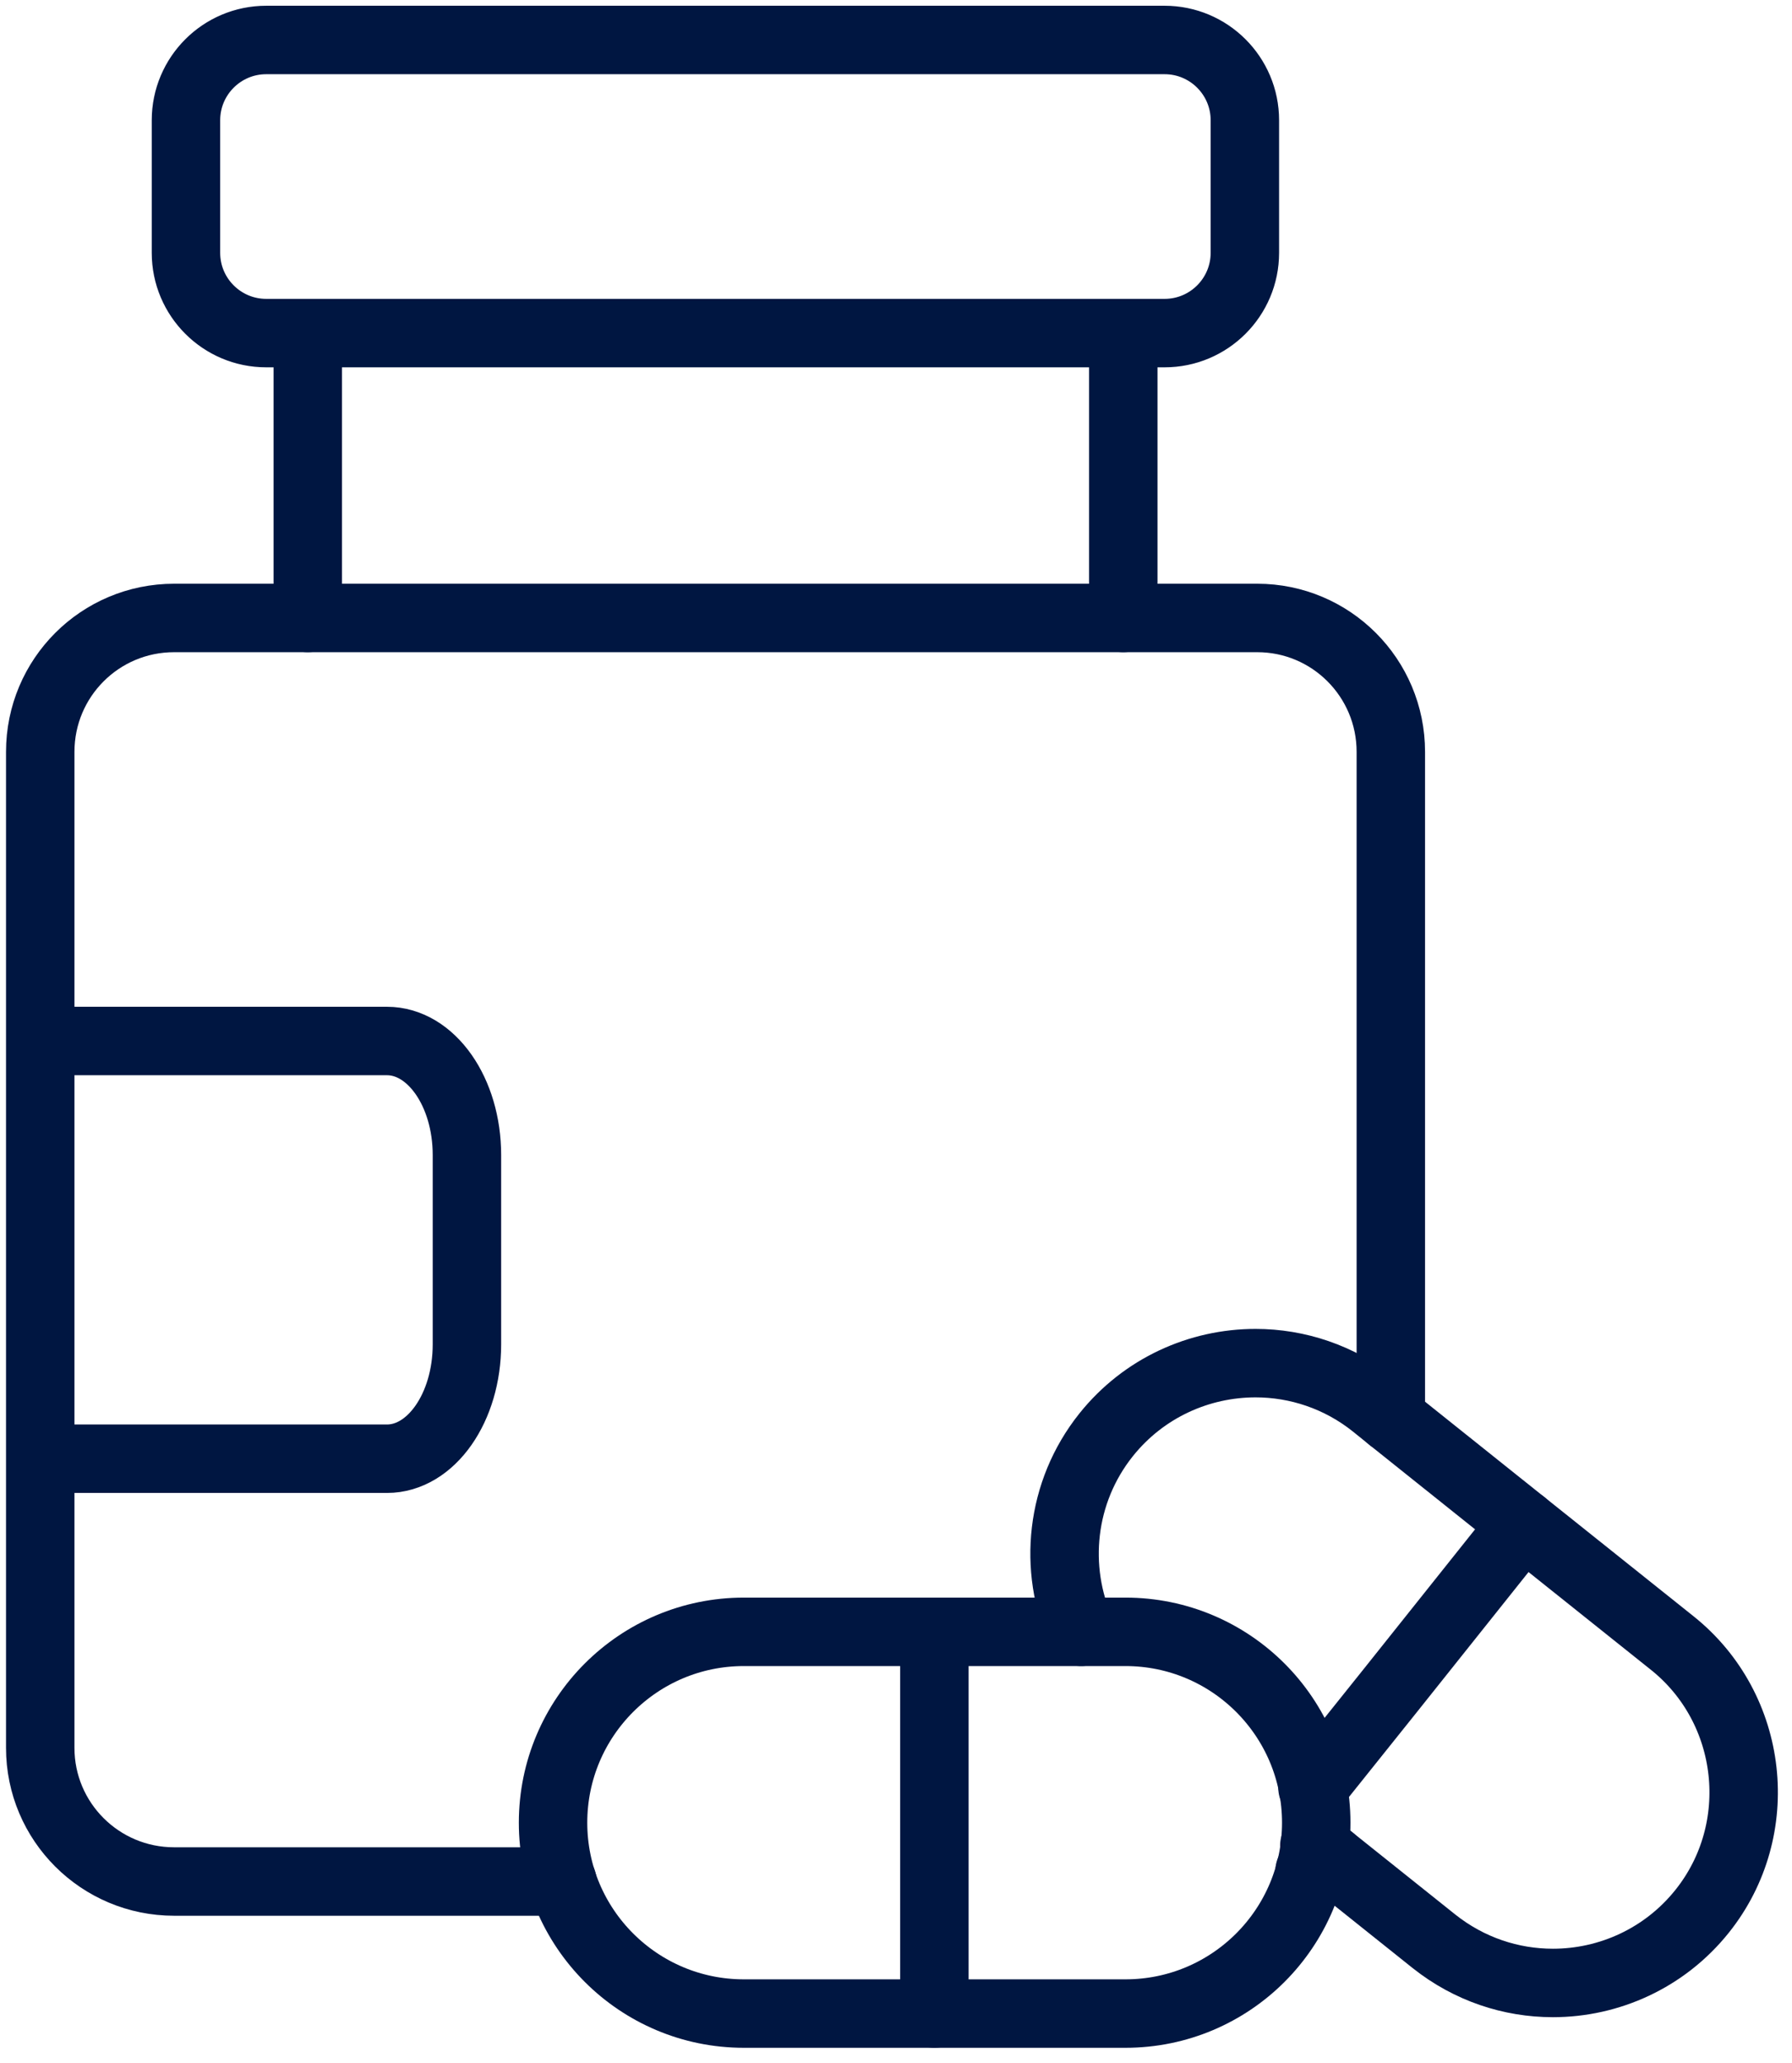 <svg width="53" height="61" viewBox="0 0 53 61" fill="none" xmlns="http://www.w3.org/2000/svg">
<g clip-path="url(#clip0_948_956)">
<path d="M14.23 9.848H7.873C6.564 9.848 5.5 8.785 5.5 7.475V3.555C5.5 2.245 6.564 1.182 7.873 1.182H19.96H18.087H34.445C35.754 1.182 36.818 2.245 36.818 3.555V7.475C36.818 8.785 35.754 9.848 34.445 9.848H12.476" stroke="#001641" stroke-width="2.024" stroke-linecap="round" stroke-linejoin="round"/>
<path d="M1.46 30.777H11.444C12.754 30.777 13.81 32.285 13.81 34.15V39.746C13.81 41.611 12.754 43.127 11.444 43.127H1.46" stroke="#001641" stroke-width="2.024" stroke-linecap="round" stroke-linejoin="round"/>
<path d="M39.373 54.968C39.175 55.095 38.961 55.214 38.731 55.317" stroke="#001641" stroke-width="2.024" stroke-linecap="round" stroke-linejoin="round"/>
<path d="M16.635 55.627H5.151C2.96 55.627 1.19 53.857 1.19 51.675V22.23C1.19 20.039 2.96 18.27 5.151 18.27H37.183C39.365 18.27 41.135 20.039 41.135 22.23V41.928" stroke="#001641" stroke-width="2.024" stroke-linecap="round" stroke-linejoin="round"/>
<path d="M9.103 18.269V9.857" stroke="#001641" stroke-width="2.024" stroke-linecap="round" stroke-linejoin="round"/>
<path d="M33.222 18.269V9.857" stroke="#001641" stroke-width="2.024" stroke-linecap="round" stroke-linejoin="round"/>
<path d="M33.286 48.245H22C18.884 48.245 16.357 50.772 16.357 53.888C16.357 57.005 18.884 59.531 22 59.531H33.286C36.403 59.531 38.929 57.005 38.929 53.888C38.929 50.772 36.403 48.245 33.286 48.245Z" stroke="#001641" stroke-width="2.024" stroke-linecap="round" stroke-linejoin="round"/>
<path d="M27.635 59.531V48.245" stroke="#001641" stroke-width="2.024" stroke-linecap="round" stroke-linejoin="round"/>
<path d="M31.977 48.245C31.143 46.38 31.358 44.118 32.715 42.42C33.826 41.031 35.469 40.301 37.135 40.301C38.365 40.301 39.611 40.706 40.643 41.531L41.135 41.928L45.048 45.055L49.461 48.579C51.882 50.515 52.278 54.087 50.342 56.507C49.231 57.896 47.588 58.626 45.929 58.626C44.691 58.626 43.453 58.222 42.413 57.396L39.373 54.968L38.873 54.563" stroke="#001641" stroke-width="2.024" stroke-linecap="round" stroke-linejoin="round"/>
<path d="M45.048 45.055L41.136 49.96L38.818 52.856" stroke="#001641" stroke-width="2.024" stroke-linecap="round" stroke-linejoin="round"/>
</g>
<defs>
<clipPath id="clip0_948_956">
<rect width="52.763" height="60.723" fill="white"/>
</clipPath>
</defs>
</svg>

